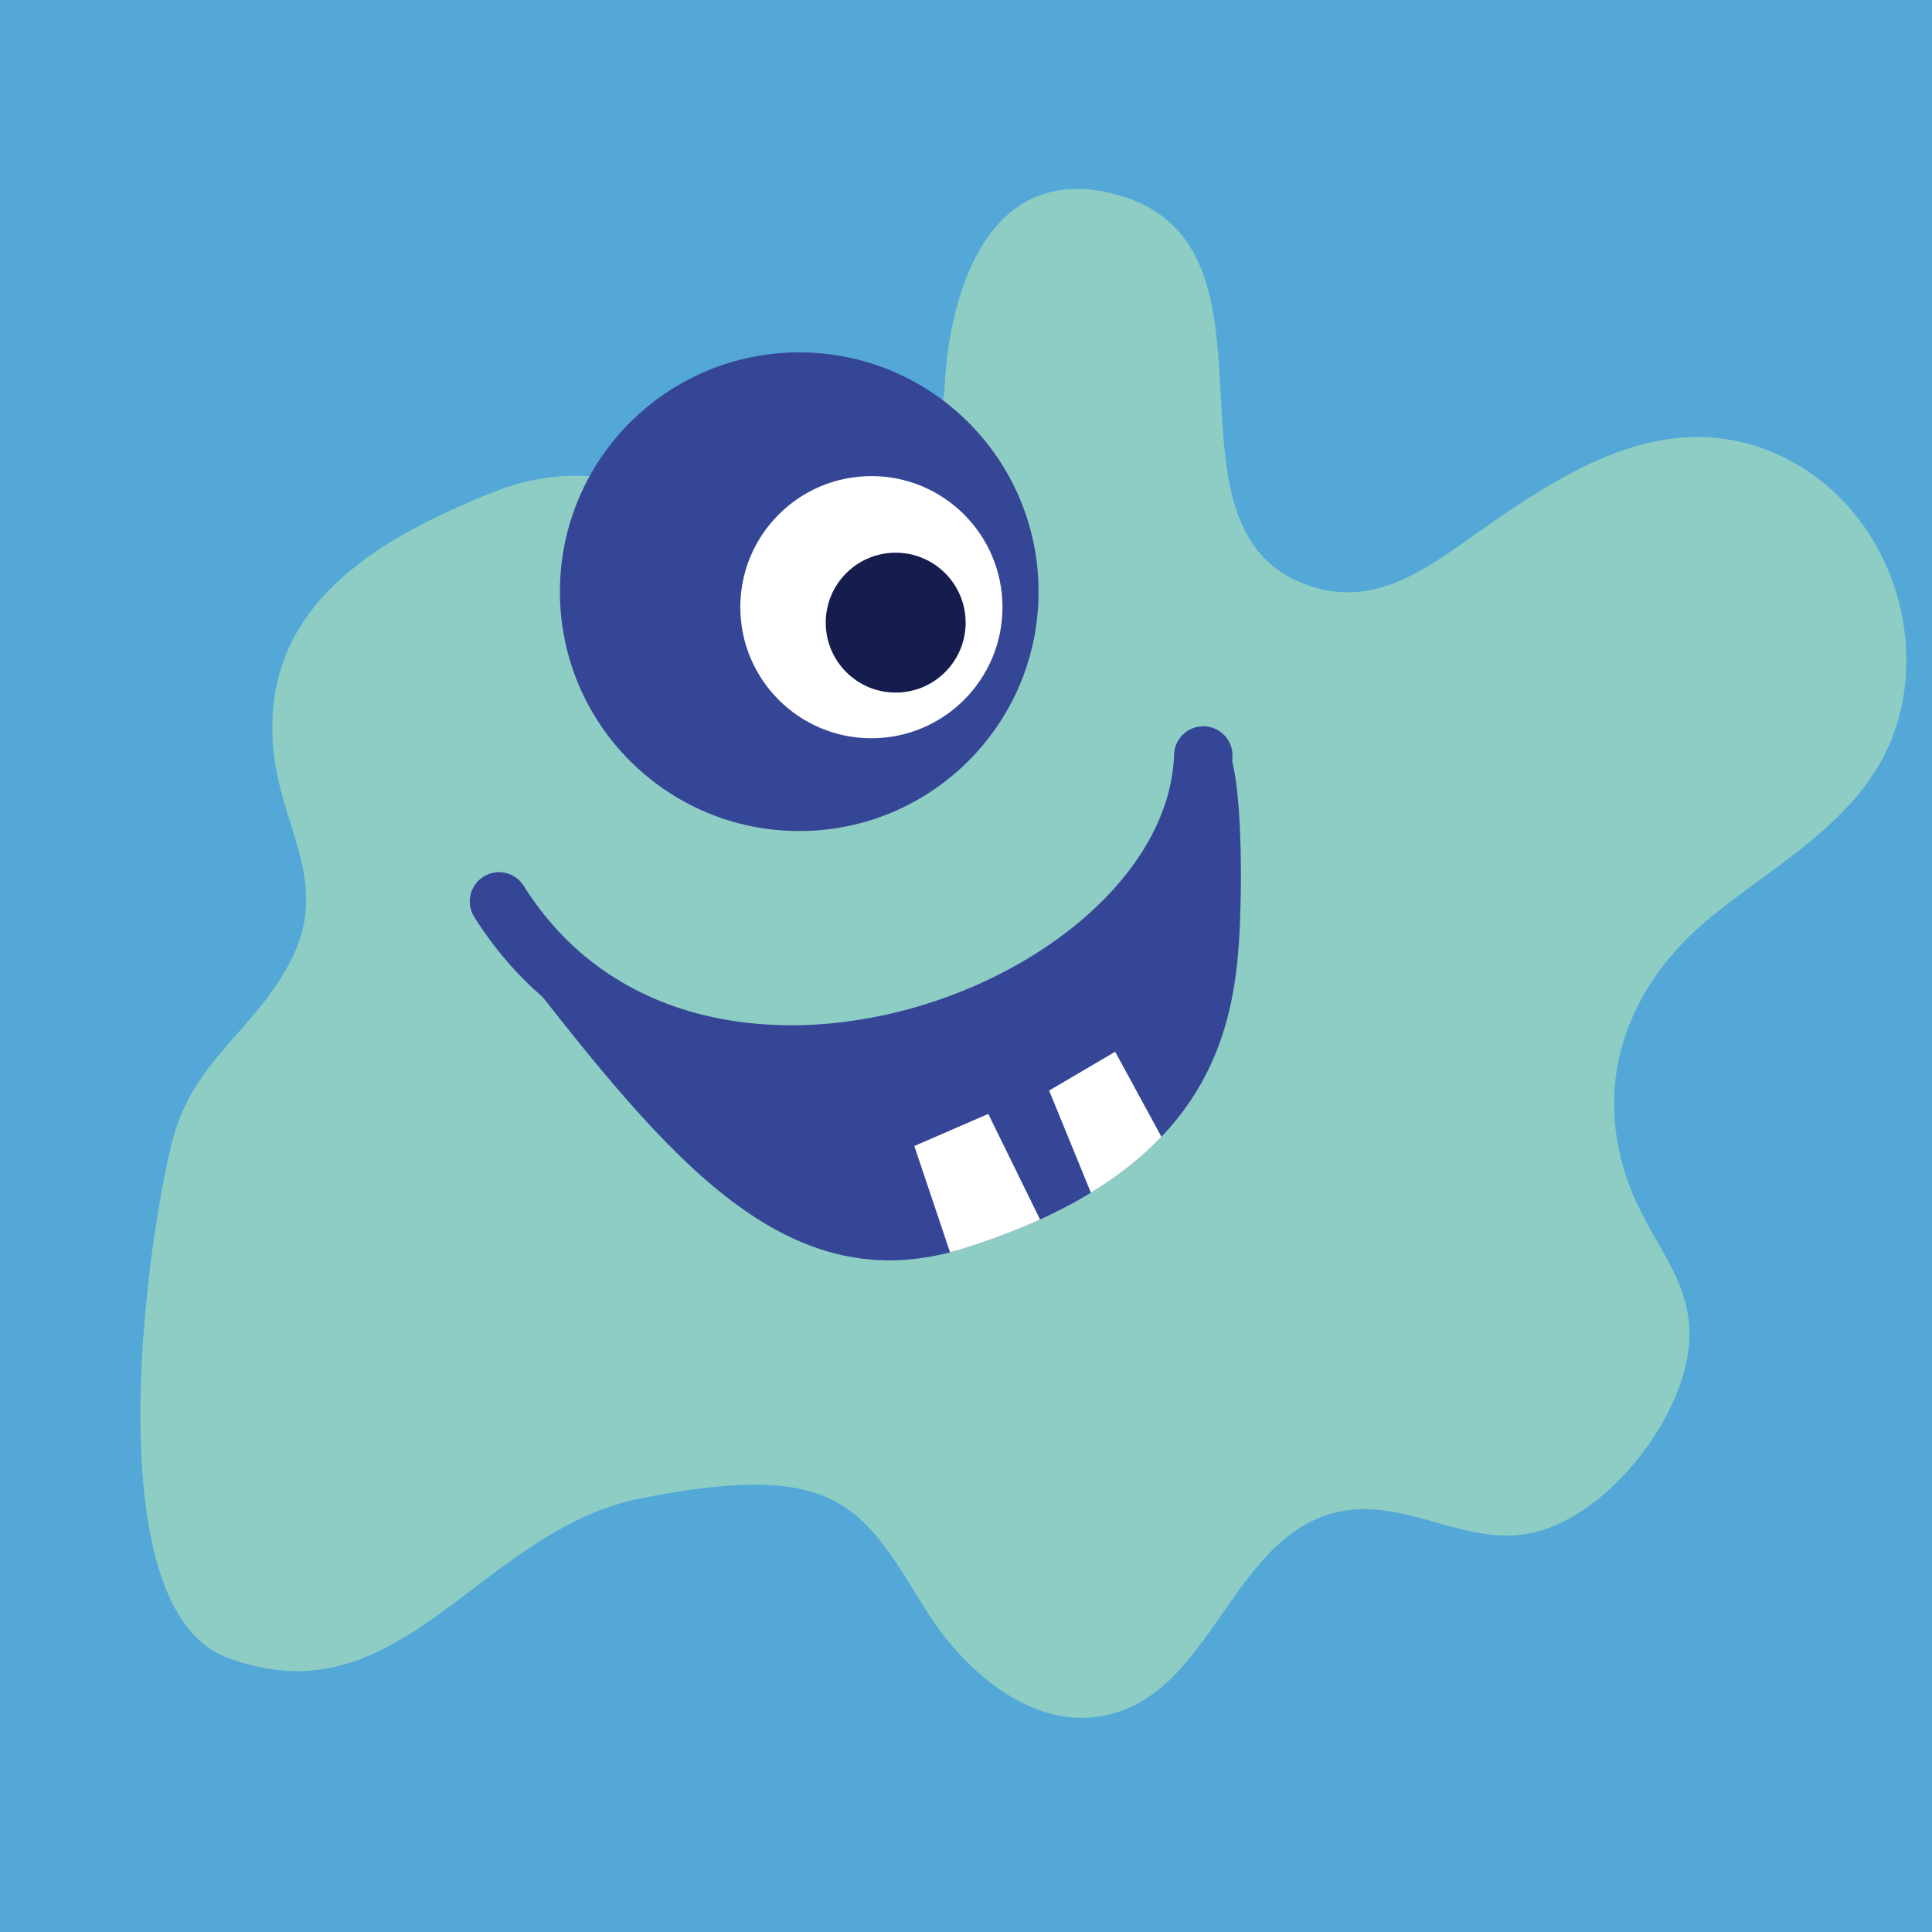 <?xml version="1.0" encoding="utf-8"?>
<!-- Generator: Adobe Illustrator 15.0.0, SVG Export Plug-In . SVG Version: 6.00 Build 0)  -->
<!DOCTYPE svg PUBLIC "-//W3C//DTD SVG 1.1//EN" "http://www.w3.org/Graphics/SVG/1.1/DTD/svg11.dtd">
<svg version="1.1" id="_x31_" xmlns="http://www.w3.org/2000/svg" xmlns:xlink="http://www.w3.org/1999/xlink" x="0px" y="0px"
	 width="198.425px" height="198.425px" viewBox="0 0 198.425 198.425" enable-background="new 0 0 198.425 198.425"
	 xml:space="preserve">
<rect x="0" y="0" width="198.425" height="198.425" fill="#808080" stroke="none"/>
<g id="Ebene_2">
</g>
<rect x="0" y="0" fill="#53A8D8" width="198.424" height="198.425"/>
<g>
	<path fill="#8DCDC4" d="M86.641,56.669c-4.387,2.855-8.086-1.673-12.152-3.573c-7.945-3.712-15.274-5.999-23.981-2.49
		C38.144,55.589,26.917,62.457,28.05,76.675c0.668,8.365,6.1,13.982,1.678,22.25c-3.909,7.306-10.037,10.041-12.113,18.589
		c-2.978,12.257-7.389,47.713,5.633,52.689c17.951,6.862,25.822-13.017,42.654-16.335c20.516-4.045,22.695,1.043,29.273,11.609
		c3.5,5.621,10.016,11.634,17.105,10.889c11.713-1.232,13.611-17.263,23.934-20.748c7.002-2.364,13.197,2.787,19.963,2.008
		c7.945-0.915,15.748-10.601,17.107-18.148c1.281-7.12-3.145-10.91-5.625-16.928c-4.453-10.811-0.729-21.167,8-28.313
		c7.57-6.199,17.145-10.863,19.557-21.315c2.496-10.823-3.256-22.82-13.977-26.793c-10.576-3.92-20.211,2.114-28.705,8.026
		c-5.656,3.938-11.436,8.878-19.059,5.62c-15.432-6.595,0.105-35.467-19.514-39.97c-12.725-2.92-16.486,10.691-16.941,19.829
		c-0.428,8.595-7.43,1.55-10.299,5.376c-2.648,3.534,2.982,9.163-0.193,11.602"/>
	<circle fill="#364697" cx="82.085" cy="60.771" r="24.58"/>
	<circle fill="#FFFFFF" cx="89.496" cy="62.36" r="13.462"/>
	<path fill="none" stroke="#364697" stroke-width="6" stroke-linecap="round" stroke-linejoin="round" stroke-miterlimit="10" d="
		M51.249,92.578c19.312,30.758,71.441,11.31,72.333-14.988"/>
	<path fill="#364697" d="M53.459,99.493c15.315,19.625,27.368,34.451,45.604,28.7c27.34-8.621,28.094-24.718,28.359-35.847
		c0.113-4.765,0-18.718-2.949-15.768c-2.686,6.549-3.406,14.604-8.973,19.071c-6.125,4.918-15.379,8.419-22.676,10.876
		c-8.199,2.761-16.223,2.957-24.504,0.454c-4.395-1.328-11.563-9.335-14.975-8.621"/>
	<g>
		<defs>
			<path id="SVGID_1_" d="M53.459,99.493c15.315,19.625,27.368,34.451,45.604,28.7c27.34-8.621,28.094-24.718,28.359-35.847
				c0.113-4.765,0-18.718-2.949-15.768c-2.686,6.549-3.406,14.604-8.973,19.071c-6.125,4.918-15.379,8.419-22.676,10.876
				c-8.199,2.761-16.223,2.957-24.504,0.454c-4.395-1.328-11.563-9.335-14.975-8.621"/>
		</defs>
		<clipPath id="SVGID_2_">
			<use xlink:href="#SVGID_1_"  overflow="visible"/>
		</clipPath>
		<g clip-path="url(#SVGID_2_)">
			<polygon fill="#FFFFFF" points="121.127,120.144 114.534,108.019 107.75,112.004 113.17,125.251 			"/>
			<polygon fill="#FFFFFF" points="107.186,125.999 101.499,114.405 93.905,117.701 98.672,131.885 			"/>
		</g>
	</g>
	<circle fill="#151D4F" cx="91.991" cy="63.948" r="7.184"/>
</g>
</svg>
